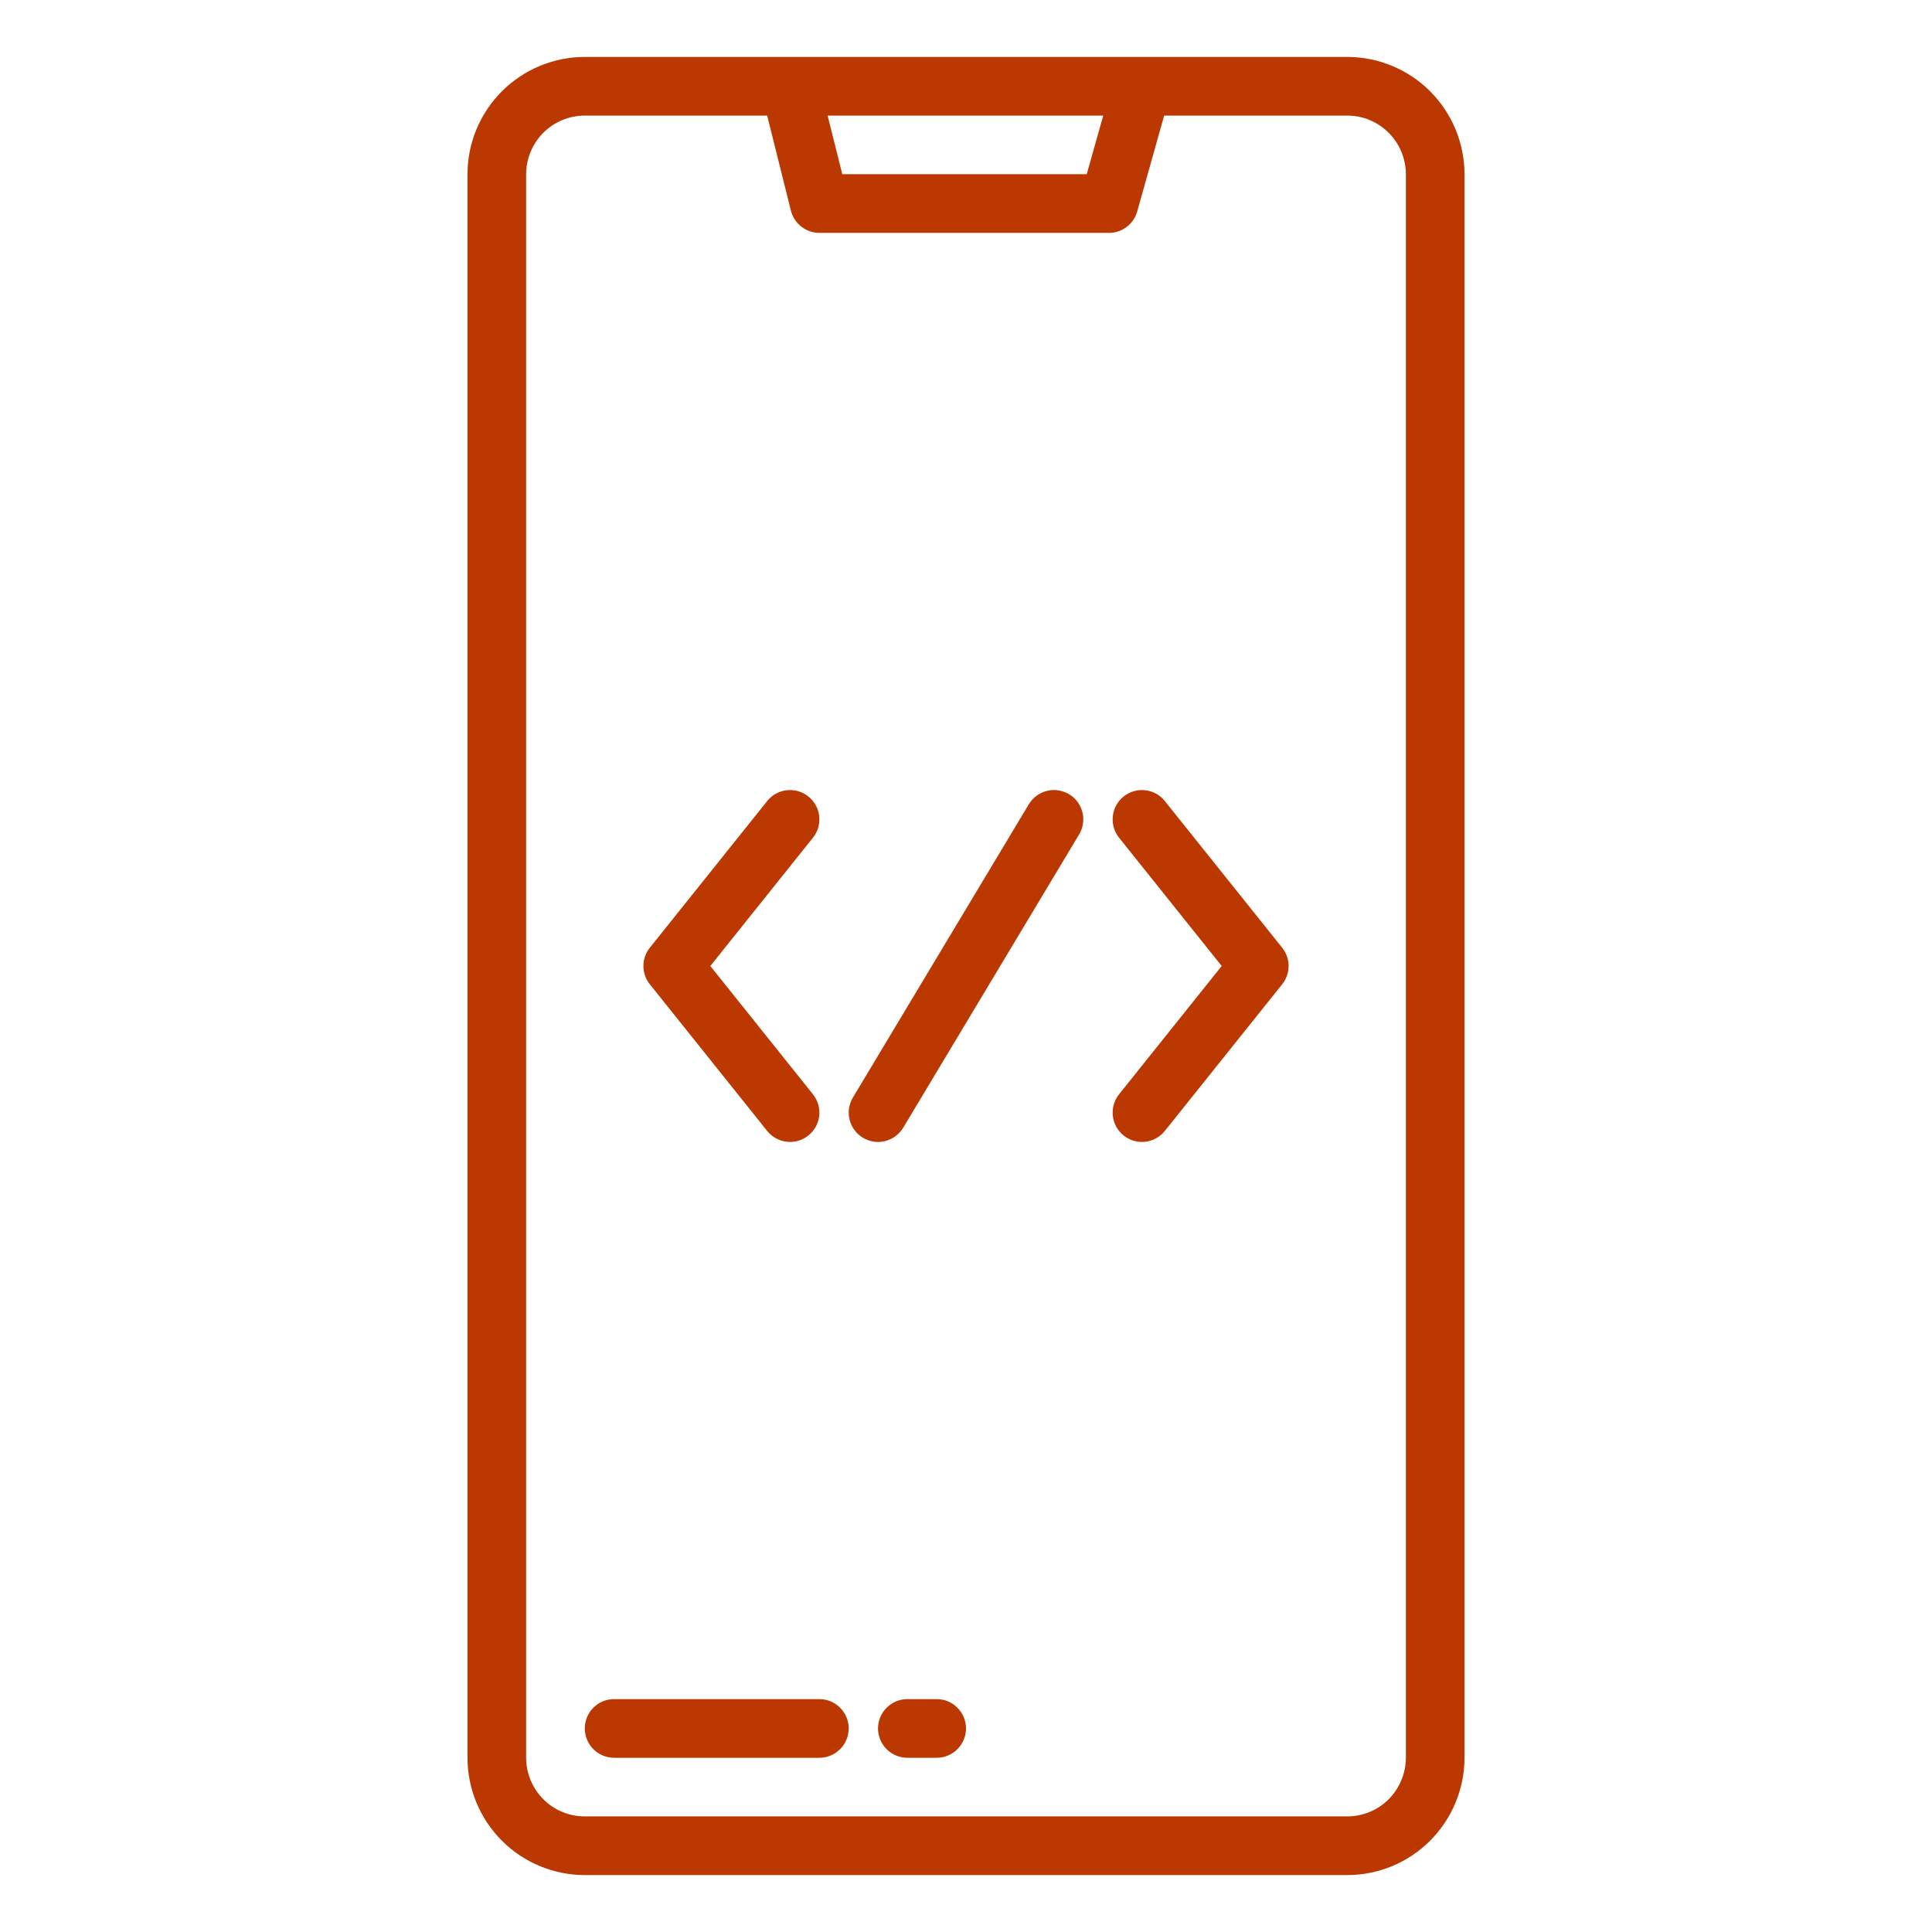 <svg width="35" height="35" viewBox="0 0 35 35" fill="none" xmlns="http://www.w3.org/2000/svg">
<path d="M24.406 1.031H10.594C10.03 1.032 9.49 1.256 9.092 1.654C8.694 2.053 8.469 2.593 8.469 3.156V31.844C8.469 32.407 8.694 32.947 9.092 33.346C9.49 33.744 10.03 33.968 10.594 33.969H24.406C24.97 33.968 25.51 33.744 25.908 33.346C26.306 32.947 26.53 32.407 26.531 31.844V3.156C26.53 2.593 26.306 2.053 25.908 1.654C25.51 1.256 24.97 1.032 24.406 1.031ZM19.986 2.094L19.687 3.156H15.259L14.993 2.094H19.986ZM25.469 31.844C25.468 32.125 25.356 32.395 25.157 32.595C24.958 32.794 24.688 32.906 24.406 32.906H10.594C10.312 32.906 10.042 32.794 9.843 32.595C9.644 32.395 9.532 32.125 9.531 31.844V3.156C9.532 2.875 9.644 2.605 9.843 2.405C10.042 2.206 10.312 2.094 10.594 2.094H13.898L14.328 3.816C14.357 3.931 14.424 4.033 14.517 4.106C14.61 4.179 14.725 4.219 14.844 4.219H20.09C20.206 4.219 20.318 4.181 20.41 4.111C20.503 4.041 20.57 3.943 20.601 3.832L21.09 2.094H24.406C24.688 2.094 24.958 2.206 25.157 2.405C25.356 2.605 25.468 2.875 25.469 3.156V31.844Z" fill="#BB3800"/>
<path d="M14.844 30.781H11.125C10.984 30.781 10.849 30.837 10.749 30.937C10.65 31.037 10.594 31.172 10.594 31.312C10.594 31.453 10.65 31.588 10.749 31.688C10.849 31.788 10.984 31.844 11.125 31.844H14.844C14.985 31.844 15.12 31.788 15.219 31.688C15.319 31.588 15.375 31.453 15.375 31.312C15.375 31.172 15.319 31.037 15.219 30.937C15.12 30.837 14.985 30.781 14.844 30.781Z" fill="#BB3800"/>
<path d="M16.969 30.781H16.438C16.297 30.781 16.162 30.837 16.062 30.937C15.962 31.037 15.906 31.172 15.906 31.312C15.906 31.453 15.962 31.588 16.062 31.688C16.162 31.788 16.297 31.844 16.438 31.844H16.969C17.11 31.844 17.245 31.788 17.344 31.688C17.444 31.588 17.5 31.453 17.5 31.312C17.5 31.172 17.444 31.037 17.344 30.937C17.245 30.837 17.11 30.781 16.969 30.781Z" fill="#BB3800"/>
<path d="M19.367 14.388C19.307 14.352 19.241 14.329 19.172 14.318C19.103 14.308 19.033 14.311 18.965 14.328C18.897 14.345 18.834 14.375 18.777 14.417C18.721 14.458 18.674 14.511 18.638 14.57L15.451 19.883C15.378 20.004 15.357 20.148 15.391 20.285C15.425 20.422 15.512 20.539 15.633 20.612C15.754 20.684 15.898 20.706 16.035 20.672C16.172 20.637 16.289 20.55 16.362 20.43L19.549 15.117C19.585 15.057 19.609 14.991 19.619 14.922C19.63 14.853 19.626 14.783 19.609 14.715C19.592 14.647 19.562 14.584 19.521 14.527C19.479 14.471 19.427 14.424 19.367 14.388Z" fill="#BB3800"/>
<path d="M21.102 14.512C21.059 14.457 21.005 14.412 20.944 14.378C20.883 14.345 20.816 14.323 20.746 14.316C20.606 14.3 20.466 14.341 20.356 14.429C20.246 14.517 20.175 14.645 20.16 14.785C20.144 14.925 20.185 15.066 20.273 15.176L22.132 17.5L20.273 19.824C20.185 19.934 20.144 20.075 20.16 20.215C20.175 20.355 20.246 20.483 20.356 20.571C20.466 20.659 20.606 20.7 20.746 20.684C20.886 20.669 21.014 20.598 21.102 20.488L23.227 17.832C23.303 17.738 23.344 17.621 23.344 17.5C23.344 17.379 23.303 17.262 23.227 17.168L21.102 14.512Z" fill="#BB3800"/>
<path d="M13.898 20.488C13.986 20.598 14.114 20.669 14.254 20.684C14.394 20.7 14.534 20.659 14.644 20.571C14.754 20.483 14.825 20.355 14.841 20.215C14.856 20.075 14.815 19.934 14.727 19.824L12.868 17.5L14.727 15.176C14.771 15.121 14.803 15.059 14.823 14.992C14.842 14.925 14.848 14.854 14.841 14.785C14.833 14.716 14.812 14.649 14.778 14.588C14.744 14.526 14.699 14.473 14.644 14.429C14.59 14.385 14.527 14.353 14.46 14.333C14.393 14.314 14.323 14.308 14.254 14.316C14.184 14.323 14.117 14.345 14.056 14.378C13.995 14.412 13.941 14.457 13.898 14.512L11.773 17.168C11.697 17.262 11.656 17.379 11.656 17.5C11.656 17.621 11.697 17.738 11.773 17.832L13.898 20.488Z" fill="#BB3800"/>
</svg>

